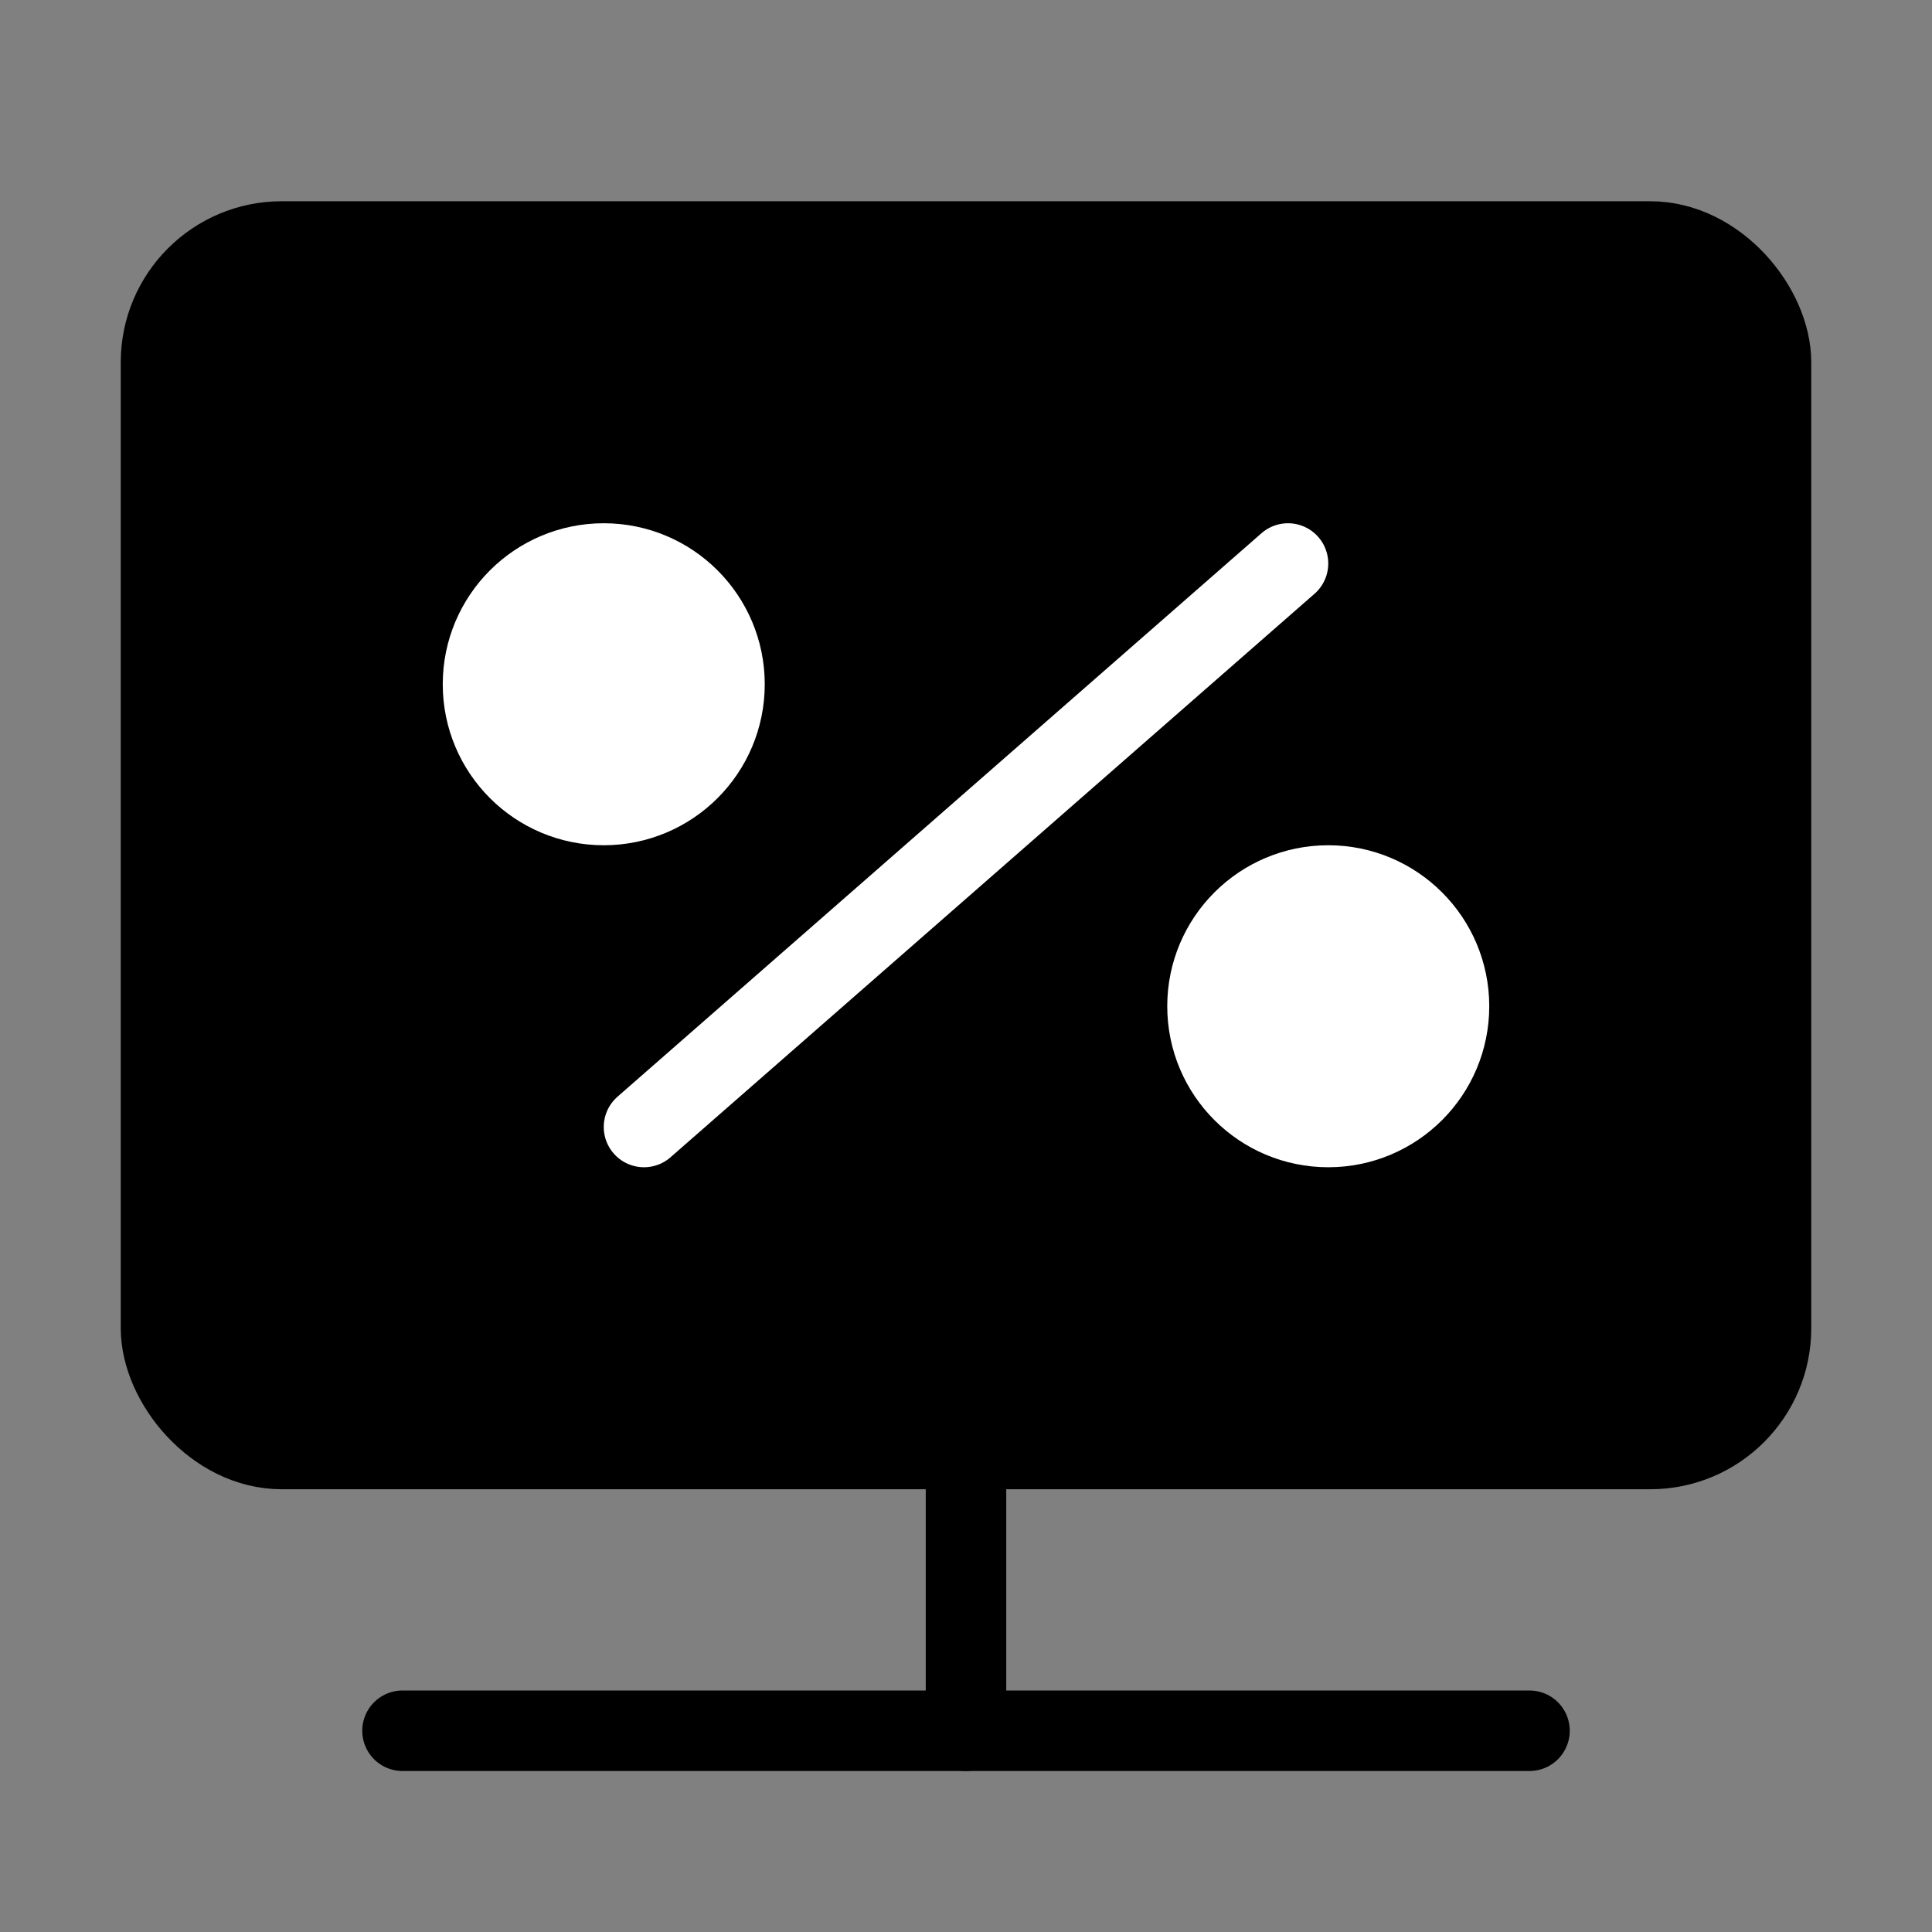 <svg viewBox="0 0 48 48" fill="none" xmlns="http://www.w3.org/2000/svg"><rect x="0" y="0" width="48" height="48" fill="#808080" stroke="none"/><rect x="4" y="6" width="40" height="30" rx="3" fill="currentColor" stroke="currentColor" stroke-width="2" stroke-linecap="round" stroke-linejoin="round"/><path d="M24 36V43" stroke="currentColor" stroke-width="2" stroke-linecap="round" stroke-linejoin="round"/><path d="M32 14L16 28" stroke="#fff" stroke-width="2" stroke-linecap="round" stroke-linejoin="round"/><path d="M10 43H38" stroke="currentColor" stroke-width="2" stroke-linecap="round" stroke-linejoin="round"/><circle cx="15" cy="17" r="3" fill="#fff" stroke="#fff" stroke-width="2" stroke-linecap="round" stroke-linejoin="round"/><circle cx="33" cy="25" r="3" fill="#fff" stroke="#fff" stroke-width="2" stroke-linecap="round" stroke-linejoin="round"/></svg>